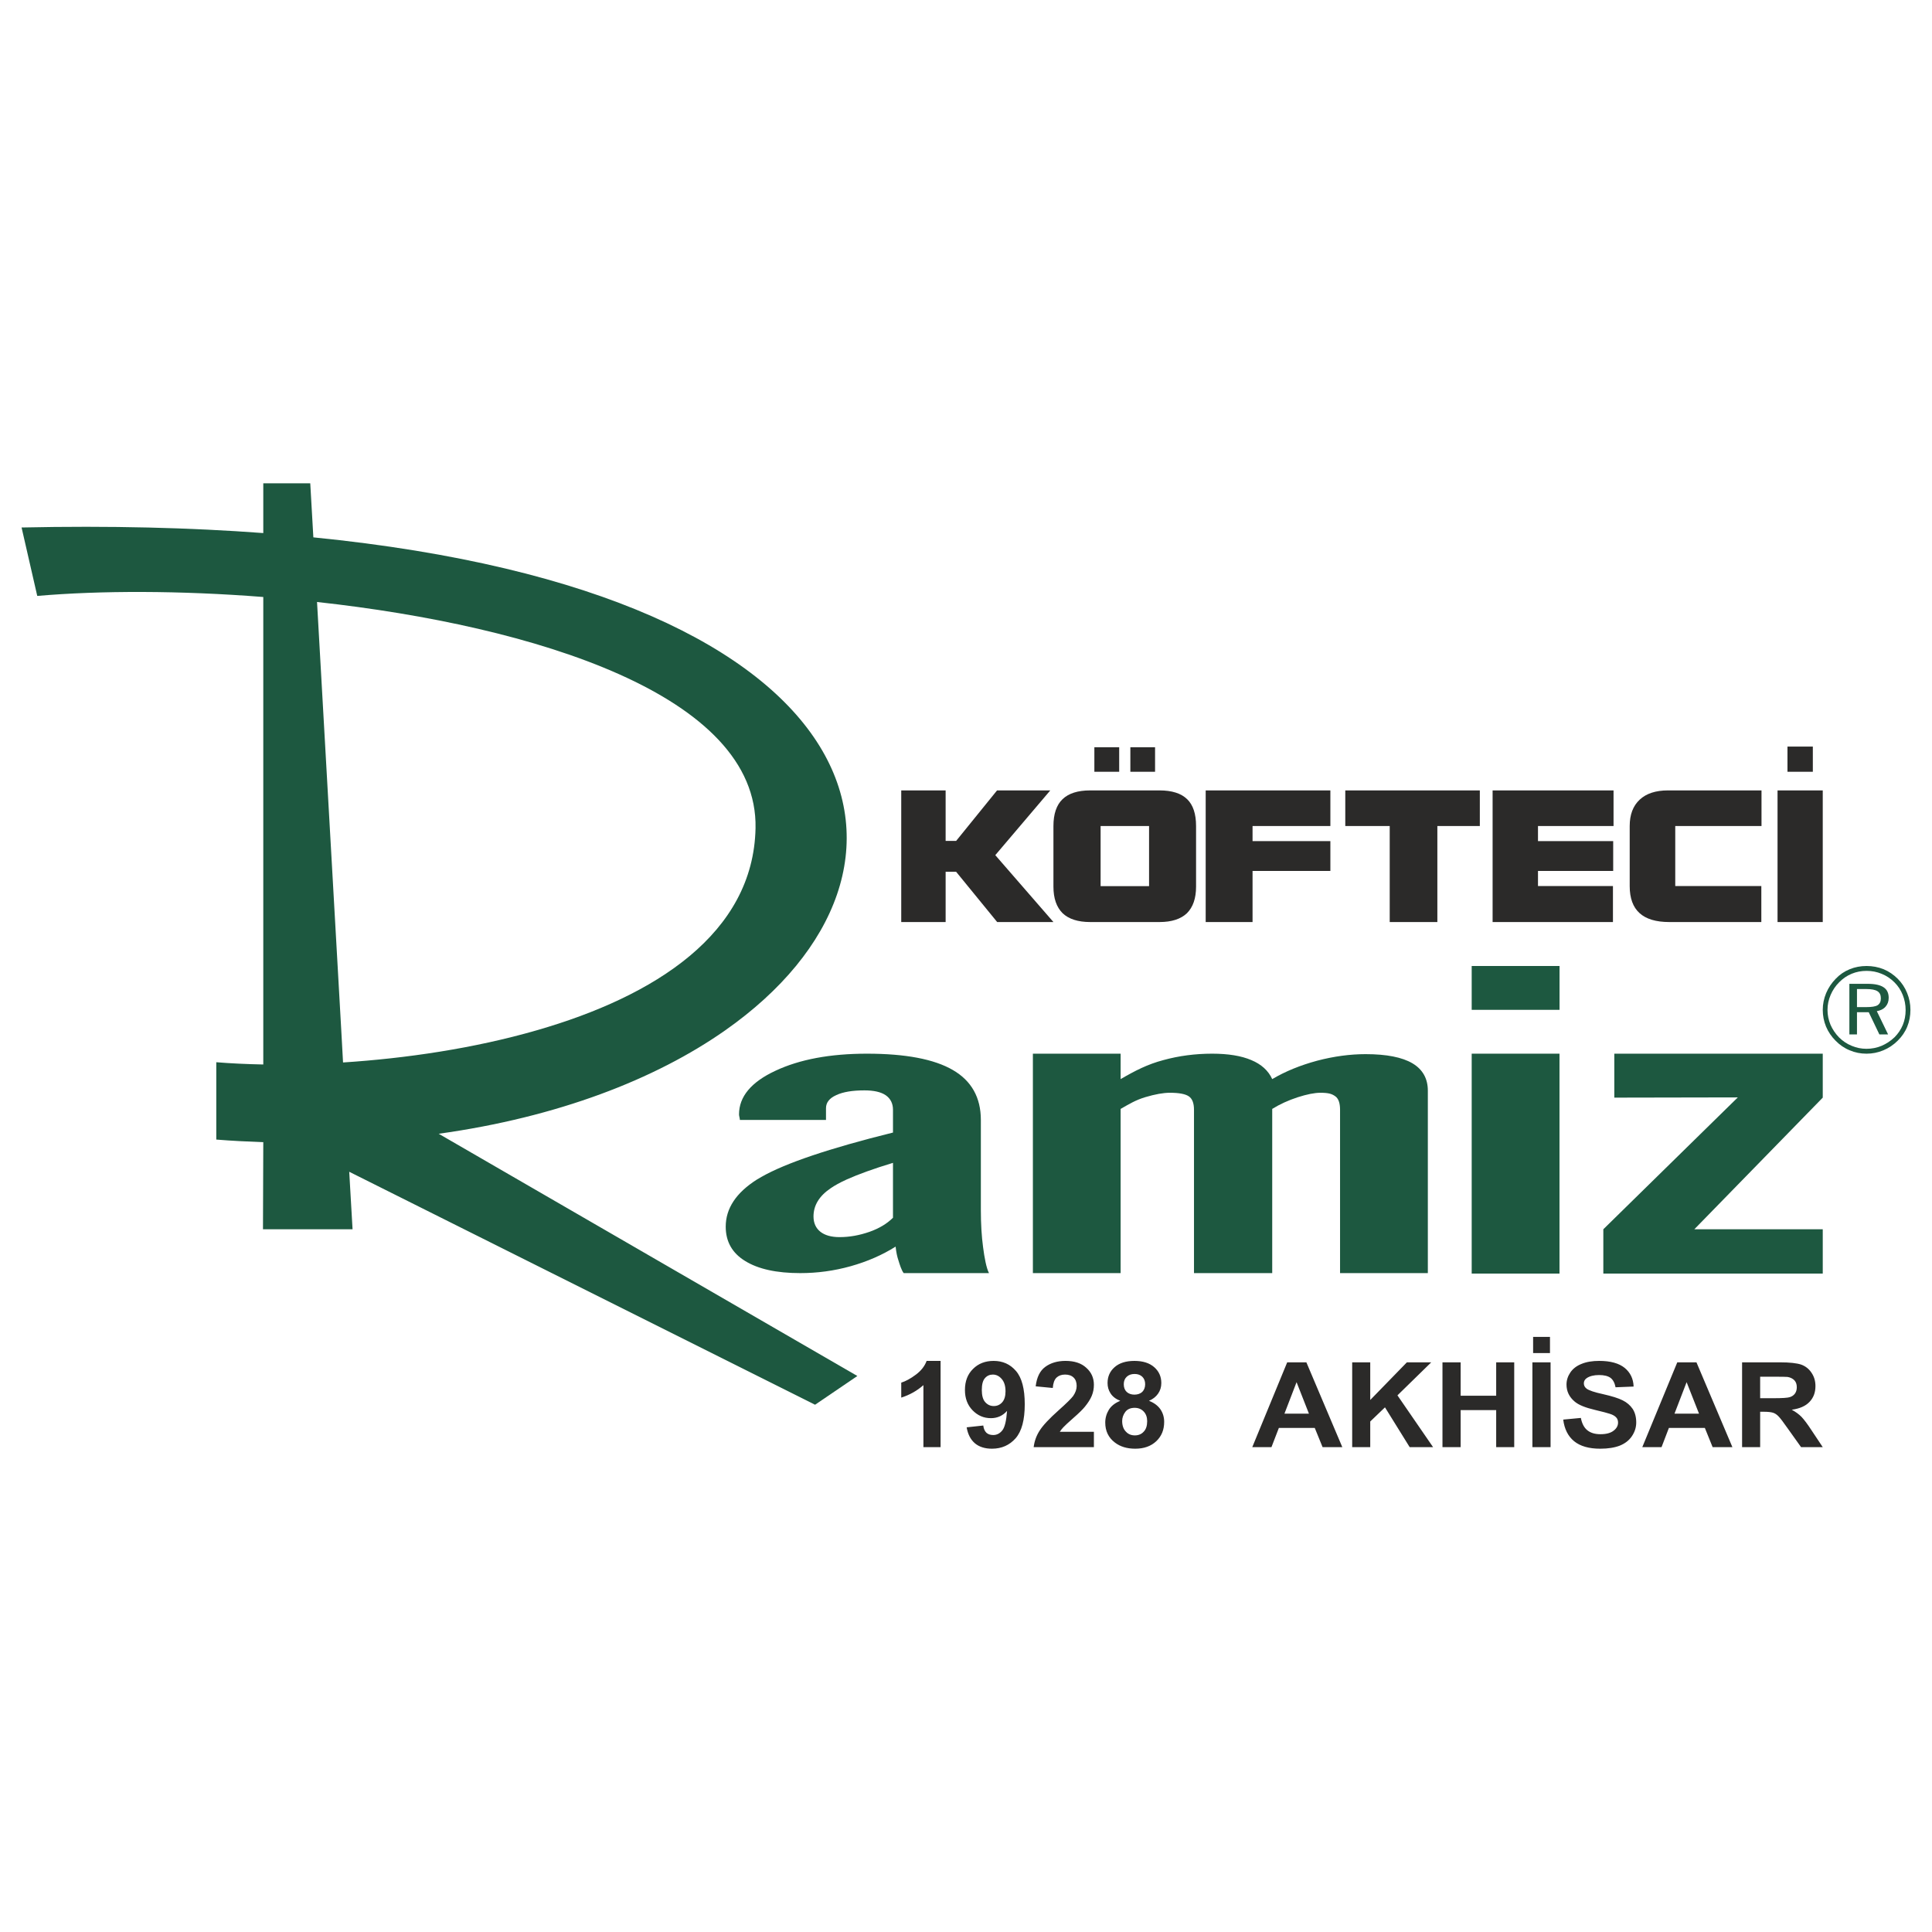<?xml version="1.0" encoding="UTF-8"?>
<!DOCTYPE svg PUBLIC "-//W3C//DTD SVG 1.1//EN" "http://www.w3.org/Graphics/SVG/1.1/DTD/svg11.dtd">
<!-- Creator: CorelDRAW 2019 (64-Bit) -->
<svg xmlns="http://www.w3.org/2000/svg" xml:space="preserve" width="29.633mm" height="29.633mm" version="1.1" style="shape-rendering:geometricPrecision; text-rendering:geometricPrecision; image-rendering:optimizeQuality; fill-rule:evenodd; clip-rule:evenodd"
viewBox="0 0 2963.32 2963.32"
 xmlns:xlink="http://www.w3.org/1999/xlink">
 <defs>
  <style type="text/css">
   <![CDATA[
    .fil2 {fill:#1D5840}
    .fil1 {fill:#1D5840;fill-rule:nonzero}
    .fil0 {fill:#2B2A29;fill-rule:nonzero}
   ]]>
  </style>
 </defs>
 <g id="Layer_x0020_1">
  <g id="_1600284111248">
   <g id="_2335060594864">
    <path class="fil0" d="M2699.74 2144.58l20.57 0c13.31,0 21.69,-0.54 24.97,-1.65 3.37,-1.07 5.93,-2.89 7.84,-5.45 1.82,-2.55 2.82,-5.83 2.82,-9.66 0,-4.56 -1.17,-8.03 -3.73,-10.75 -2.47,-2.55 -6.02,-4.39 -10.47,-5.11 -2.29,-0.19 -9.04,-0.35 -20.33,-0.35l-21.67 0 0 32.97zm-93.77 23.69l-19.03 -48.29 -18.58 48.29 37.61 0zm51.21 51.39l-30.33 0 -11.94 -29.51 -55.13 0 -11.3 29.51 -29.52 0 53.67 -130.1 29.42 0 55.13 130.1zm-259.5 -42.28l27.06 -2.55c1.65,8.56 4.93,14.95 9.96,18.95 4.99,4.02 11.65,6.02 20.12,6.02 8.93,0 15.68,-1.84 20.23,-5.47 4.56,-3.46 6.73,-7.65 6.73,-12.39 0,-3.11 -0.91,-5.83 -2.81,-7.84 -1.92,-2.18 -5.2,-4.18 -10.02,-5.65 -3.19,-1.09 -10.68,-3.09 -22.23,-5.83 -14.87,-3.47 -25.34,-7.65 -31.34,-12.76 -8.5,-7.1 -12.66,-15.84 -12.66,-26.23 0,-6.56 1.98,-12.75 5.91,-18.58 4,-5.83 9.76,-10.21 17.22,-13.12 7.46,-3.11 16.48,-4.57 27.06,-4.57 17.3,0 30.33,3.65 39.09,10.76 8.65,7.11 13.3,16.76 13.65,28.6l-27.69 1.1c-1.26,-6.56 -3.83,-11.49 -7.65,-14.4 -4,-2.91 -9.83,-4.37 -17.67,-4.37 -8.02,0 -14.4,1.65 -18.95,4.74 -2.91,2 -4.37,4.74 -4.37,8 0,3.11 1.26,5.84 4.08,8.02 3.47,2.75 11.94,5.66 25.53,8.58 13.57,3.09 23.5,6.19 29.96,9.47 6.58,3.28 11.57,7.65 15.32,13.13 3.65,5.65 5.46,12.58 5.46,20.76 0,7.49 -2.18,14.4 -6.55,20.95 -4.39,6.57 -10.58,11.31 -18.6,14.59 -8.02,3.11 -18.04,4.74 -30.07,4.74 -17.3,0 -30.7,-3.84 -40.08,-11.49 -9.3,-7.65 -14.85,-18.58 -16.69,-33.16zm-47.28 42.28l0 -130.1 27.88 0 0 130.1 -27.88 0zm-137.93 0l0 -130.1 27.88 0 0 51.2 54.5 0 0 -51.2 27.68 0 0 130.1 -27.68 0 0 -56.85 -54.5 0 0 56.85 -27.88 0zm-138.48 0l0 -130.1 27.69 0 0 57.76 56.21 -57.76 37.36 0 -51.84 50.65 54.67 79.45 -35.9 0 -37.9 -61.06 -22.6 21.69 0 39.37 -27.69 0zm-66.34 -51.39l-18.97 -48.29 -18.58 48.29 37.55 0zm51.2 51.39l-30.25 0 -12.03 -29.51 -55.03 0 -11.38 29.51 -29.43 0 53.58 -130.1 29.42 0 55.12 130.1zm292.65 -144.33l0 -24.78 25.87 0 0 24.78 -25.87 0zm-627.86 47.76c0,5.09 1.55,9.1 4.47,11.84 2.93,2.72 6.94,4.18 11.84,4.18 5.03,0 9.04,-1.46 12.05,-4.18 2.9,-2.93 4.45,-6.95 4.45,-11.84 0,-4.74 -1.46,-8.57 -4.45,-11.48 -2.93,-2.75 -6.83,-4.21 -11.76,-4.21 -5.03,0 -9.11,1.46 -12.13,4.37 -2.92,2.75 -4.47,6.58 -4.47,11.32zm-2.45 56.48c0,6.91 1.92,12.39 5.65,16.21 3.64,4.02 8.28,5.84 13.85,5.84 5.45,0 10.02,-1.82 13.49,-5.65 3.63,-3.65 5.36,-9.12 5.36,-16.21 0,-6.02 -1.82,-11.12 -5.36,-14.77 -3.65,-3.83 -8.29,-5.65 -13.85,-5.65 -6.38,0 -11.31,2.18 -14.4,6.38 -3.11,4.2 -4.74,8.92 -4.74,13.85zm-43.37 16.58l0 23.51 -92.38 0c1.1,-8.93 4.01,-17.32 9.01,-25.14 5.02,-8.04 14.85,-18.58 29.61,-31.71 11.94,-10.58 19.14,-17.86 21.88,-21.51 3.63,-5.28 5.45,-10.37 5.45,-15.49 0,-5.64 -1.64,-10.02 -4.73,-12.93 -3.19,-3.09 -7.56,-4.55 -13.11,-4.55 -5.48,0 -9.84,1.63 -13.13,4.74 -3.28,3.26 -5.09,8.37 -5.66,15.83l-26.22 -2.53c1.63,-13.86 6.47,-23.88 14.76,-29.9 8.18,-6 18.58,-9.11 30.97,-9.11 13.49,0 24.25,3.46 31.88,10.57 7.84,6.93 11.67,15.67 11.67,26.07 0,6 -1.09,11.65 -3.28,16.95 -2.28,5.46 -5.83,10.91 -10.57,16.74 -3.28,4.02 -8.93,9.67 -17.31,16.95 -8.29,7.3 -13.56,12.21 -15.75,14.6 -2.2,2.36 -4.1,4.73 -5.4,6.91l52.31 0zm-135.56 -62.13c0,-8.21 -1.93,-14.41 -5.85,-18.97 -3.92,-4.54 -8.46,-6.72 -13.58,-6.72 -4.81,0 -8.92,1.79 -12.1,5.46 -3.29,3.65 -4.84,9.84 -4.84,18.21 0,8.4 1.75,14.76 5.2,18.58 3.56,4.02 7.91,6.04 13.13,6.04 5.09,0 9.38,-1.83 12.83,-5.65 3.48,-3.83 5.21,-9.49 5.21,-16.95zm-59.59 55.22l25.49 -2.76c0.56,4.93 2.21,8.58 4.84,11.13 2.66,2.37 6.1,3.45 10.48,3.45 5.38,0 10.04,-2.35 13.85,-7.09 3.82,-4.73 6.21,-14.75 7.28,-29.89 -6.64,7.47 -14.93,11.12 -24.78,11.12 -10.95,0 -20.23,-4.02 -28.07,-12.04 -7.81,-8 -11.73,-18.39 -11.73,-31.16 0,-13.47 4.08,-24.23 12.48,-32.42 8.2,-8.2 18.76,-12.22 31.52,-12.22 14.03,0 25.41,5.11 34.34,15.5 8.93,10.37 13.4,27.33 13.4,51.02 0,24.04 -4.64,41.36 -13.96,52.11 -9.36,10.58 -21.4,16.04 -36.35,16.04 -10.73,0 -19.49,-2.74 -26.04,-8.21 -6.65,-5.65 -10.93,-13.84 -12.75,-24.58zm-40 30.42l-26.34 0 0 -95.12c-9.65,8.57 -20.95,14.95 -34,19.13l0 -22.95c6.85,-2.19 14.33,-6.2 22.33,-12.21 8.11,-6.02 13.68,-13.14 16.6,-21.15l21.41 0 0 132.3zm275.61 -71.08c-6.93,-2.72 -11.86,-6.56 -14.95,-11.46 -3.1,-4.75 -4.56,-10.03 -4.56,-15.86 0,-9.65 3.47,-17.86 10.75,-24.25 7.11,-6.35 17.32,-9.65 30.43,-9.65 13.12,0 23.24,3.3 30.44,9.65 7.3,6.39 10.84,14.6 10.84,24.25 0,6.2 -1.64,11.65 -5,16.39 -3.28,4.74 -8.01,8.39 -13.94,10.93 7.56,2.92 13.38,7.13 17.4,12.78 3.91,5.63 5.92,12.21 5.92,19.49 0,12.2 -4,22.04 -12.11,29.69 -8.12,7.65 -18.87,11.49 -32.25,11.49 -12.57,0 -22.97,-3.09 -31.26,-9.47 -9.84,-7.48 -14.76,-17.69 -14.76,-30.62 0,-7.11 1.91,-13.67 5.56,-19.69 3.63,-5.82 9.45,-10.39 17.49,-13.67zm953.74 71.08l0 -130.1 58.5 0c14.66,0 25.34,1.26 32.07,3.45 6.55,2.36 12.02,6.57 15.94,12.57 4.1,6.03 6.02,12.77 6.02,20.42 0,9.83 -2.99,17.86 -9.12,24.23 -6,6.39 -15.11,10.39 -27.24,12.02 6.03,3.28 11.03,6.95 14.95,10.93 3.82,4.02 9.12,10.93 15.76,21.15l16.86 25.33 -33.25 0 -20.15 -28.25c-7.1,-10.21 -12.02,-16.58 -14.56,-19.12 -2.66,-2.74 -5.48,-4.58 -8.4,-5.46 -2.92,-0.91 -7.65,-1.47 -14.01,-1.47l-5.65 0 0 54.3 -27.72 0z"/>
    <path class="fil0" d="M2560.32 1414.24c-20.31,0 -35.53,-4.58 -45.53,-13.67 -10.12,-9.11 -15.14,-22.95 -15.14,-41.53l0 -92.05c0,-17.49 5.12,-30.97 15.3,-40.44 10.11,-9.48 24.61,-14.23 43.37,-14.23l143.5 0 0 54.67 -132.3 0 0 92.05 132.03 0 0 55.2 -141.23 0zm-270.95 0l0 -201.92 185.5 0 0 54.67 -115.89 0 0 23.15 115.35 0 0 45.74 -115.35 0 0 23.16 114.98 0 0 55.2 -184.59 0zm-157.81 0l0 -147.25 -68.15 0 0 -54.67 206.37 0 0 54.67 -65.14 0 0 147.25 -73.08 0zm-282.26 0l0 -201.92 191.24 0 0 54.67 -119.36 0 0 23.15 119.36 0 0 45.74 -119.36 0 0 78.36 -71.88 0zm-115.54 -230.52l0 -37.55 37.9 0 0 37.55 -37.9 0zm-55.21 0l0 -37.55 38.08 0 0 37.55 -38.08 0zm9.58 175.48l74.32 0 0 -92.21 -74.32 0 0 92.21zm146.41 0.72c0,18.05 -4.74,31.54 -14.04,40.83 -9.47,8.91 -23.41,13.49 -42.09,13.49l-106.24 0c-18.76,0 -32.88,-4.58 -42.27,-13.49 -9.38,-9.29 -14.13,-22.78 -14.13,-40.83l0 -92.93c0,-18.39 4.65,-32.26 13.95,-41.18 9.29,-8.93 23.32,-13.49 42.45,-13.49l106.24 0c19.13,0 33.35,4.56 42.46,13.49 9.11,8.76 13.67,22.6 13.67,41.18l0 92.93zm-452.21 54.32l0 -201.92 68.09 0 0 77.46 16.12 0 62.77 -77.46 81.64 0 -84.36 99.31 89.18 102.61 -86.29 0 -62.94 -77.08 -16.12 0 0 77.08 -68.09 0zm1359.31 -230.52l0 -38.62 38.91 0 0 38.62 -38.91 0zm-15.23 230.52l0 -201.92 69.35 0 0 201.92 -69.35 0z"/>
    <polygon class="fil1" points="2459.2,1953.43 2459.2,1885.46 2665.47,1683.2 2476.04,1683.56 2476.04,1616.14 2795.76,1616.14 2795.76,1683.56 2598.78,1885.46 2795.76,1885.46 2795.76,1953.43 "/>
    <polygon class="fil1" points="2257.3,1616.14 2391.96,1616.14 2391.96,1953.43 2257.3,1953.43 "/>
    <polygon class="fil1" points="2257.3,1481.65 2392.04,1481.65 2392.04,1548.89 2257.3,1548.89 "/>
    <path class="fil1" d="M1584.25 1952.7l0 -336.56 134.57 0 0 39.01c22.59,-13.13 41.46,-22.79 65.61,-29.18 23.86,-6.55 48.93,-9.83 74.81,-9.83 24.58,0 44.71,3.28 60.03,9.83 15.3,6.39 26.06,16.05 32.07,29.18 20.41,-12.05 43.38,-21.34 69.07,-28.27 25.67,-6.72 50.48,-10.02 74.15,-10.02 32.07,0 56.03,4.74 71.81,14.04 15.67,9.3 23.67,23.32 23.67,42.09l0 279.71 -134.65 0 0 -250.56c0,-10.37 -2.46,-17.32 -7.47,-20.76 -4.93,-3.47 -9.84,-5.28 -22.6,-5.28 -9.11,0 -20.87,2.37 -34.99,6.91 -14.39,4.74 -27.24,10.57 -38.99,17.86l0 251.83 -119.98 0 0 -250.56c0,-10.21 -2.66,-17.13 -8.22,-20.76 -5.37,-3.47 -14.85,-5.28 -28.79,-5.28 -9.92,0 -22.33,2.17 -37.63,6.72 -15.12,4.56 -24.77,10.58 -37.9,18.05l0 251.83 -134.57 0z"/>
    <path class="fil1" d="M1369.67 1809.12l0 -25.53c-29.51,8.94 -53.18,17.51 -71.04,25.53 -10.02,4.54 -18.33,9.1 -24.6,13.47 -17.51,11.85 -26.27,26.25 -26.27,43.2 0,10.19 3.67,18.04 10.58,23.51 6.93,5.44 16.78,8.2 29.36,8.2 15.47,0 30.42,-2.76 45.72,-8.04 15.05,-5.28 27.15,-12.58 36.25,-21.69l0 -58.65zm-208.62 0l6.91 -4.01c36.64,-20.96 103.87,-43.74 201.71,-67.99l0 -34.98c0,-9.65 -3.82,-17.13 -11.1,-22.23 -7.48,-5.11 -18.41,-7.48 -32.8,-7.48 -18.4,0 -32.71,2.37 -43.18,7.3 -10.58,4.74 -15.67,11.48 -15.67,20.04l0 18.04 -132.11 0c0,-1.09 -0.19,-2.55 -0.65,-4.36 -0.45,-1.84 -0.64,-3.1 -0.64,-4.21 0,-27.14 18.58,-49.55 55.78,-66.87 37.16,-17.47 83.97,-26.23 140.49,-26.23 59.02,0 102.94,8.37 131.56,24.97 28.7,16.57 43.09,42.27 43.09,76.7l0 91.31 0 46.81c0,21.7 1.2,40.46 3.37,56.69 2.08,16.21 5.09,32.43 9.11,40.08l-130.84 0c-3.36,-4.2 -6.2,-13.48 -8,-19.31 -2.02,-5.84 -3.48,-12.77 -4.39,-21.33 -20.58,12.95 -43.65,22.97 -68.97,30.07 -25.32,7.09 -51.12,10.57 -77.33,10.57 -36.29,0 -64.52,-6.2 -84.49,-18.58 -19.95,-12.2 -29.79,-29.89 -29.79,-52.66 0,-28.06 16.04,-52.11 47.94,-72.34zm-48.83 -228.7c-107.33,75.26 -257.14,133.19 -439.34,158.55l642.14 371.54 -64.87 44.09 -714.5 -357.33 5.1 88.19 -137.4 0 0.47 -133.58c-23.71,-0.91 -47.67,-1.98 -72.09,-4l0 -118.63c22.05,1.83 46.3,2.93 72.09,3.47l0 -52.48 0 -664.56c-127.47,-10.02 -249.75,-10.02 -346.69,-1.65l-24.04 -104.96c135.66,-2.91 258.85,0.19 370.73,8.56l0 -76.34 72.05 0 4.75 82.91c880.68,87.82 978.71,512.77 631.6,756.22zm-588.78 -0.18l2.72 49.38c95.87,-6.21 200.81,-21.5 297.21,-49.38 181.13,-52.11 332.2,-148.33 335.48,-309.95 4.18,-203.73 -337.56,-310.15 -672.58,-346.96l37.17 656.91z"/>
    <path class="fil2" d="M2864.91 1509c10.84,0 18.95,1.81 24.14,5.29 5.28,3.44 7.84,8.91 7.84,16.19 0,5.48 -1.65,10.02 -4.91,13.67 -3.28,3.67 -7.76,5.84 -13.3,6.76l17.3 35.7 -13.38 0 -16.31 -34.07 -18.04 0 0 34.07 -11.66 0 0 -77.61 28.32 0zm57.96 40.26c0,8.19 -1.46,15.84 -4.39,22.95 -2.91,6.93 -7.18,13.31 -12.66,18.77 -5.92,5.65 -12.58,10.02 -19.88,13.13 -7.45,3.09 -15.1,4.54 -23.03,4.54 -7.94,0 -15.49,-1.45 -22.69,-4.54 -7.3,-2.92 -13.75,-7.29 -19.5,-12.94 -5.65,-5.84 -10.02,-12.38 -13.12,-19.49 -2.99,-7.3 -4.55,-14.77 -4.55,-22.6 0,-8.03 1.56,-15.49 4.74,-22.97 3.11,-7.28 7.46,-13.86 13.3,-19.68 5.64,-5.65 12.02,-10.01 19.13,-12.92 7.1,-2.93 14.75,-4.38 22.69,-4.38 8.1,0 15.93,1.45 23.23,4.54 7.3,2.93 13.86,7.3 19.68,13.13 5.48,5.45 9.65,11.84 12.58,19.14 2.92,7.28 4.47,15.11 4.47,23.32zm-59.96 -67.61c9.21,0 17.95,1.65 26.14,4.92 8.21,3.47 15.49,8.4 21.78,14.75 6.2,6.21 11.03,13.49 14.31,21.71 3.38,8.19 5.09,16.75 5.09,25.86 0,9.12 -1.63,17.86 -4.91,25.88 -3.28,8.02 -8.2,15.12 -14.49,21.33 -6.54,6.55 -13.94,11.48 -22.23,14.92 -8.29,3.47 -16.84,5.12 -25.69,5.12 -9.01,0 -17.59,-1.65 -25.7,-5.12 -8.12,-3.26 -15.38,-8.19 -21.77,-14.76 -6.38,-6.37 -11.3,-13.65 -14.67,-21.68 -3.37,-8.18 -5.01,-16.76 -5.01,-25.69 0,-8.72 1.72,-17.3 5.2,-25.69 3.45,-8.19 8.48,-15.67 14.93,-22.23 6.11,-6.39 13.2,-11.12 21.24,-14.4 8.02,-3.27 16.58,-4.92 25.78,-4.92zm-0.19 35.36l-14.47 0 0 27.7 14.47 0c8.12,0 13.94,-0.91 17.22,-2.93 3.3,-2.17 4.93,-5.63 4.93,-10.56 0,-5.11 -1.73,-8.76 -5.3,-10.93 -3.45,-2.19 -9.1,-3.28 -16.85,-3.28z"/>
   </g>
  </g>
 </g>
</svg>
